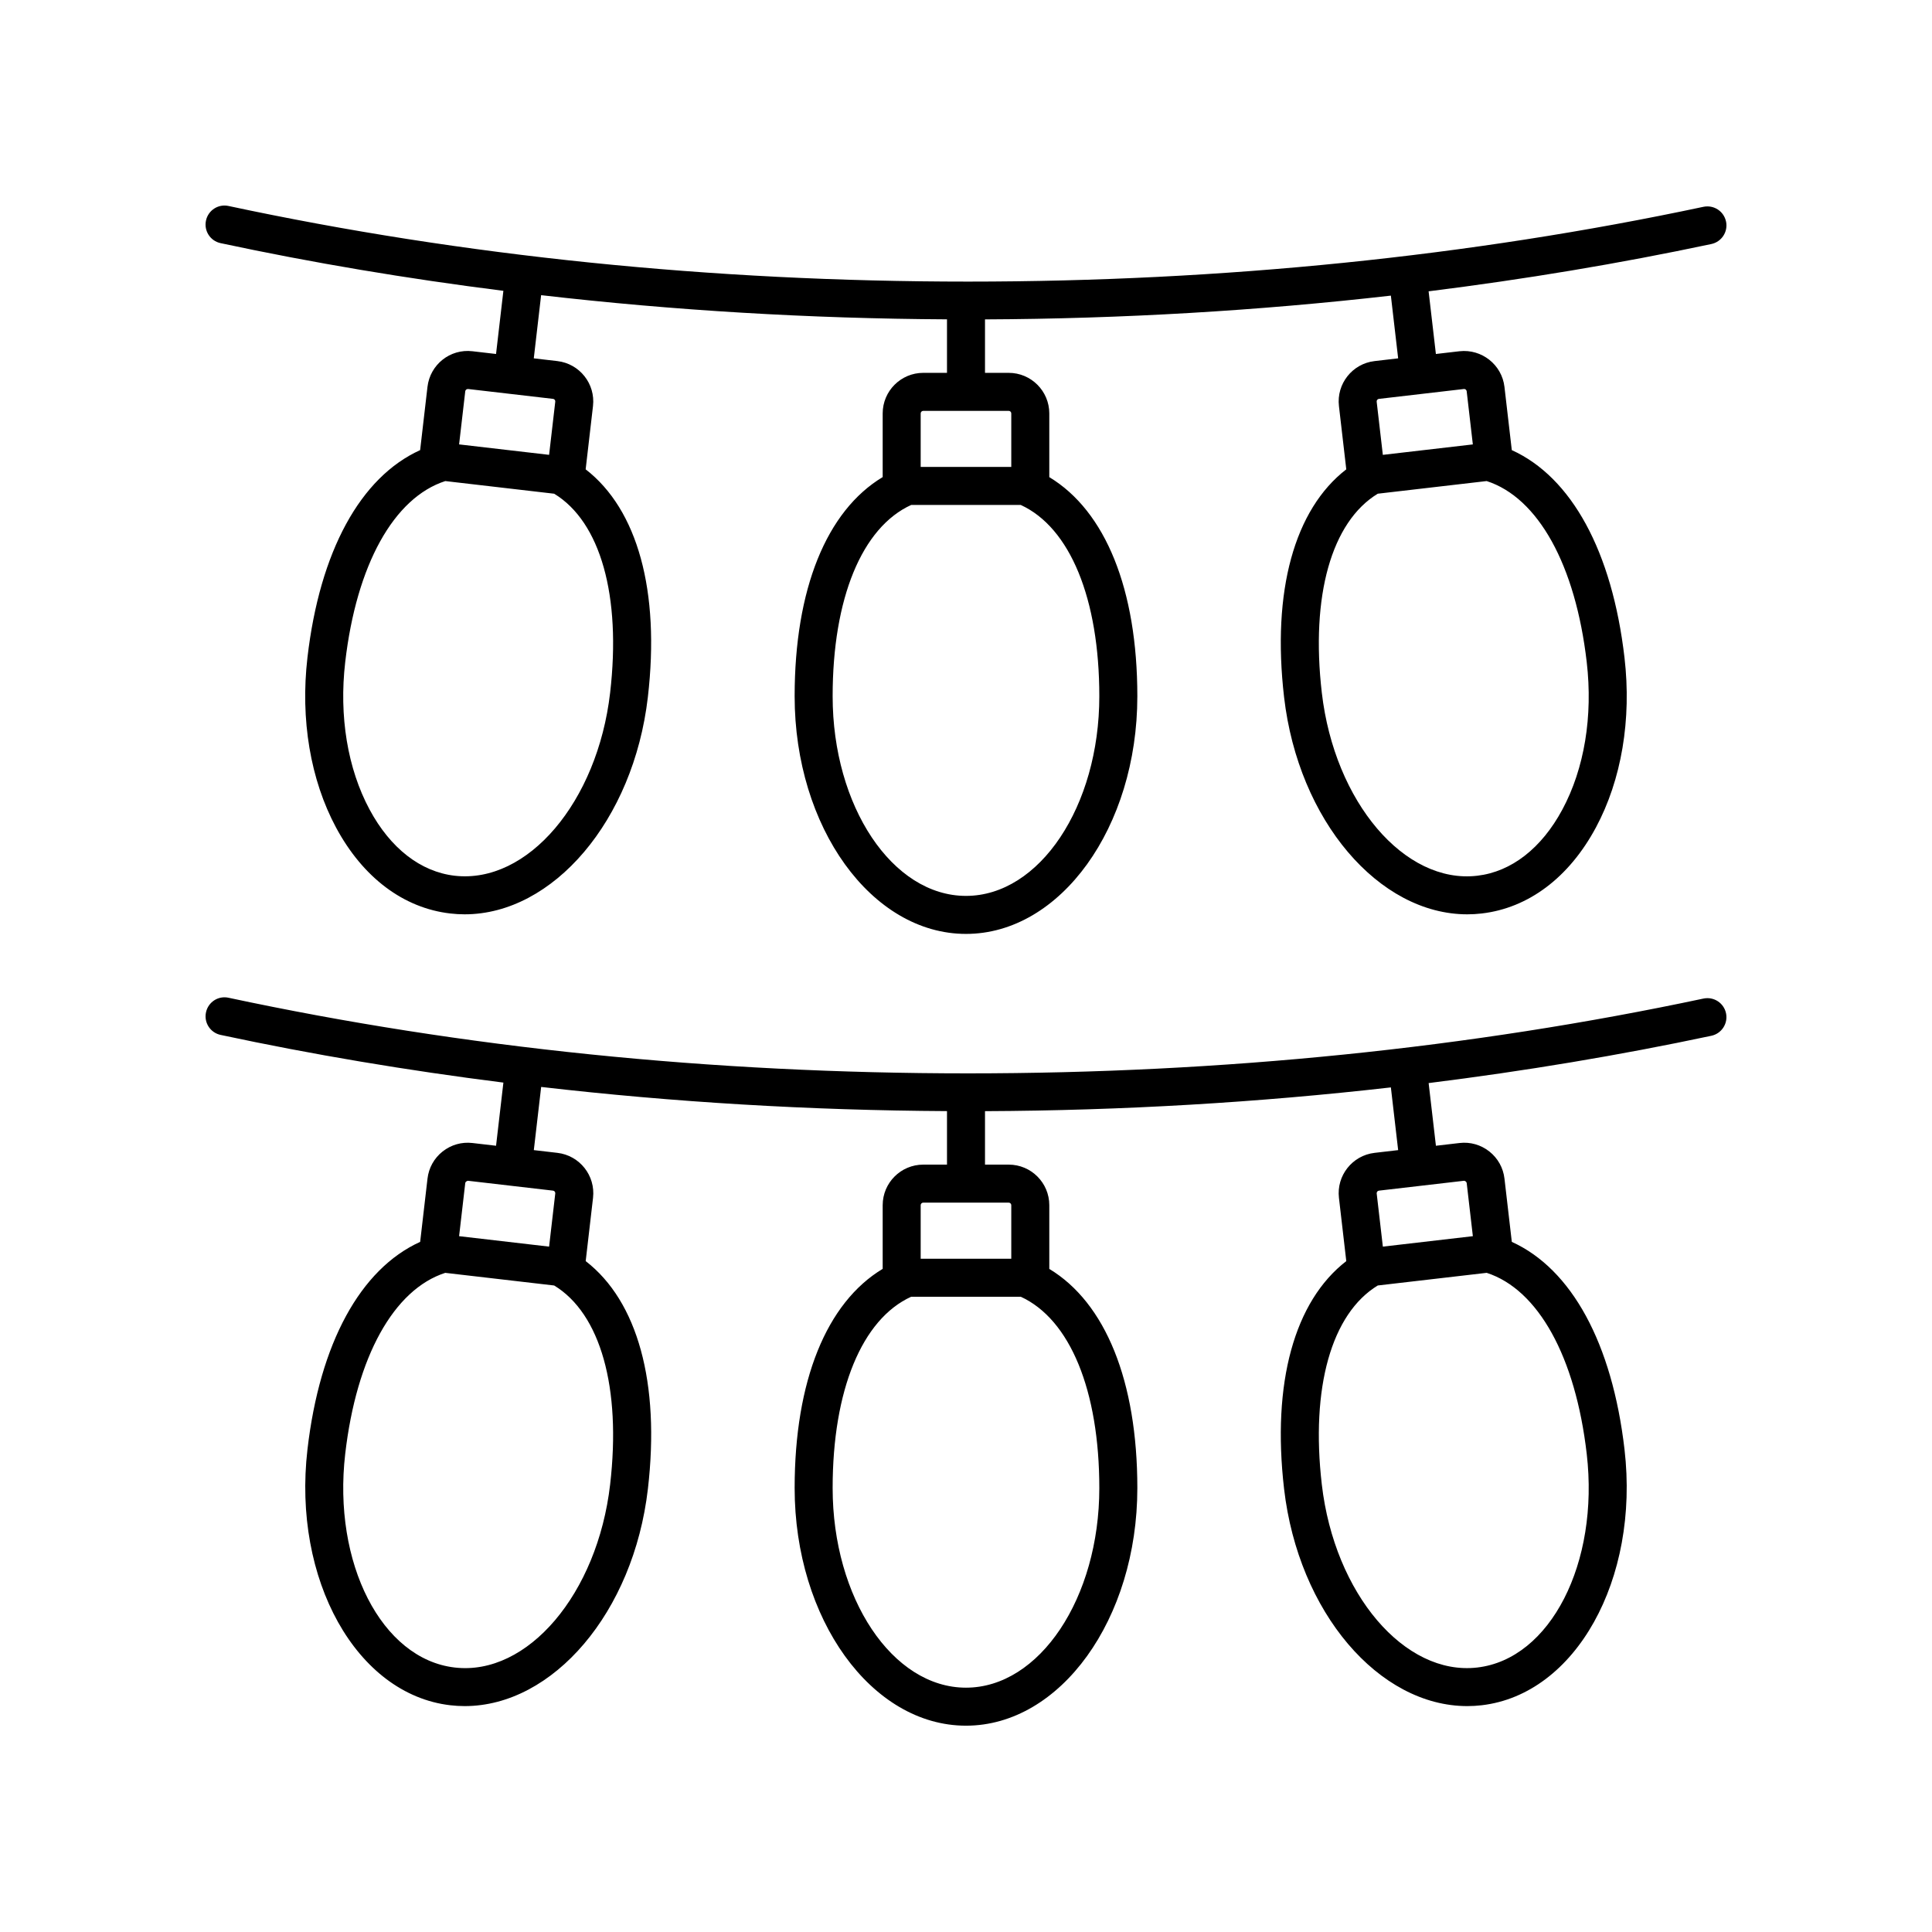 <?xml version="1.0" encoding="UTF-8"?>
<!-- The Best Svg Icon site in the world: iconSvg.co, Visit us! https://iconsvg.co -->
<svg fill="#000000" width="800px" height="800px" version="1.1" viewBox="144 144 512 512" xmlns="http://www.w3.org/2000/svg">
 <g>
  <path d="m601.41 202.69c-0.582-2.715-3.227-4.449-5.977-3.883-61.891 13.152-127.46 19.82-194.91 19.82-67.832 0-133.77-6.742-195.96-20.039-2.727-0.602-5.402 1.152-5.977 3.871-0.586 2.723 1.152 5.398 3.871 5.977 24.445 5.227 49.473 9.422 74.945 12.637l-1.945 16.738-6.254-0.727c-5.938-0.703-11.23 3.559-11.918 9.441l-1.945 16.762c-15.82 7.176-26.602 26.82-29.867 55-1.902 16.387 0.793 32.379 7.586 45.027 7.121 13.246 17.863 21.332 30.262 22.77 1.277 0.148 2.547 0.223 3.816 0.223 23.414 0 44.754-24.828 48.551-57.555 3.266-28.148-2.738-49.738-16.484-60.371l1.945-16.77c0.684-5.883-3.547-11.23-9.438-11.918l-6.254-0.727 1.945-16.742c35.125 4.051 71.055 6.211 107.56 6.406v14.18h-6.293c-5.93 0-10.75 4.828-10.75 10.754v16.871c-14.883 8.949-23.332 29.703-23.332 58.078 0 34.73 20.375 62.984 45.41 62.984 25.039 0 45.41-28.254 45.41-62.984 0-28.328-8.449-49.082-23.332-58.066v-16.883c0-5.93-4.82-10.754-10.75-10.754h-6.289v-14.168c36.504-0.16 72.438-2.289 107.56-6.297l1.93 16.621-6.254 0.727c-5.891 0.684-10.121 6.031-9.438 11.918l1.945 16.77c-13.746 10.633-19.746 32.223-16.484 60.371 3.797 32.727 25.137 57.559 48.551 57.555 1.266 0 2.543-0.074 3.816-0.223 12.398-1.438 23.145-9.523 30.262-22.77 6.793-12.648 9.492-28.641 7.586-45.027-3.269-28.18-14.051-47.828-29.867-55l-1.945-16.762c-0.684-5.891-6.043-10.098-11.918-9.441l-6.254 0.727-1.93-16.609c25.465-3.184 50.484-7.34 74.926-12.531 2.734-0.582 4.469-3.262 3.894-5.981zm-295.72 124.9c-3.359 28.98-21.871 50.695-41.199 48.488-9.027-1.047-17.031-7.273-22.543-17.531-5.836-10.855-8.129-24.738-6.461-39.098 2.984-25.758 12.879-43.559 26.52-47.961l28.859 3.352c12.254 7.453 17.805 27.043 14.824 52.75zm-14.539-77.141-1.633 14.09-23.852-2.769 1.633-14.086c0.039-0.367 0.375-0.605 0.746-0.594l22.516 2.613c0.367 0.043 0.637 0.379 0.59 0.746zm144.18 78.062c0 29.176-15.852 52.91-35.336 52.91s-35.336-23.734-35.336-52.91c0-25.926 7.769-44.75 20.812-50.691h29.043c13.043 5.984 20.816 24.805 20.816 50.691zm-23.332-74.945v14.18h-24.008v-14.18c0-0.375 0.301-0.68 0.676-0.68h22.66c0.371 0 0.672 0.305 0.672 0.68zm152.5 65.883c1.668 14.363-0.625 28.246-6.461 39.098-5.512 10.258-13.516 16.48-22.543 17.531-19.238 2.273-37.836-19.496-41.199-48.488-2.981-25.711 2.57-45.301 14.828-52.754l28.859-3.352c13.637 4.406 23.531 22.207 26.516 47.965zm-32.559-72.359c0.023 0 0.055-0.004 0.078-0.004 0.336 0 0.629 0.254 0.668 0.602l1.633 14.086-23.852 2.769-1.633-14.09c-0.043-0.367 0.223-0.703 0.59-0.746z"/>
  <path d="m597.53 418.49c2.723-0.582 4.457-3.258 3.883-5.977-0.582-2.715-3.227-4.453-5.977-3.883-61.879 13.156-127.46 19.824-194.91 19.824-67.832 0-133.77-6.742-195.96-20.039-2.727-0.602-5.402 1.145-5.977 3.871-0.586 2.719 1.148 5.394 3.871 5.977 24.445 5.227 49.473 9.422 74.945 12.637l-1.945 16.738-6.25-0.727c-2.867-0.336-5.664 0.473-7.918 2.25-2.25 1.785-3.672 4.34-4 7.191l-1.945 16.758c-15.82 7.18-26.602 26.824-29.867 55.004-4.004 34.496 12.973 64.91 37.852 67.797 1.277 0.148 2.547 0.223 3.816 0.223 23.414 0 44.754-24.828 48.551-57.555 3.266-28.148-2.738-49.738-16.484-60.371l1.945-16.77c0.684-5.891-3.547-11.23-9.438-11.918l-6.254-0.727 1.945-16.742c35.113 4.051 71.043 6.211 107.55 6.406v14.18h-6.293c-5.93 0-10.75 4.82-10.75 10.75v16.875c-14.883 8.949-23.332 29.703-23.332 58.078 0 34.73 20.375 62.984 45.41 62.984 25.039 0 45.41-28.254 45.41-62.984 0-28.332-8.449-49.086-23.332-58.066v-16.887c0-5.93-4.82-10.75-10.75-10.75h-6.289v-14.168c36.504-0.16 72.441-2.289 107.56-6.297l1.93 16.621-6.254 0.727c-5.891 0.684-10.121 6.027-9.438 11.918l1.945 16.77c-13.746 10.633-19.746 32.223-16.484 60.371 3.797 32.727 25.137 57.559 48.551 57.555 1.27 0 2.543-0.074 3.816-0.223 24.875-2.887 41.855-33.305 37.852-67.797-3.269-28.18-14.051-47.828-29.867-55.004l-1.945-16.758c-0.328-2.856-1.75-5.406-4-7.191-2.254-1.777-5.059-2.59-7.918-2.25l-6.25 0.727-1.93-16.609c25.469-3.184 50.488-7.344 74.93-12.539zm-291.84 118.93c-3.359 28.98-21.871 50.773-41.199 48.488-19.355-2.25-32.363-27.652-29.004-56.629 2.984-25.75 12.875-43.555 26.508-47.961l28.867 3.352c12.258 7.449 17.809 27.043 14.828 52.75zm-14.539-77.141-1.633 14.09-23.852-2.769 1.633-14.086c0.035-0.32 0.488-0.609 0.746-0.594l22.516 2.613c0.367 0.043 0.637 0.379 0.59 0.746zm144.18 78.062c0 29.176-15.855 52.91-35.336 52.91-19.484 0-35.336-23.734-35.336-52.91 0-25.926 7.769-44.75 20.812-50.691h29.047c13.039 5.981 20.812 24.801 20.812 50.691zm-23.332-74.953v14.184h-24.008v-14.184c0-0.375 0.301-0.676 0.676-0.676h22.66c0.371 0.004 0.672 0.305 0.672 0.676zm152.5 65.891c3.359 28.98-9.648 54.383-29.004 56.629-19.238 2.258-37.836-19.504-41.199-48.488-2.981-25.711 2.57-45.301 14.828-52.754l28.867-3.352c13.637 4.41 23.523 22.215 26.508 47.965zm-32.559-72.359h0.055c0.305 0 0.66 0.297 0.695 0.594l1.633 14.086-23.852 2.769-1.633-14.09c-0.043-0.367 0.223-0.703 0.59-0.746z"/>
 </g>
</svg>